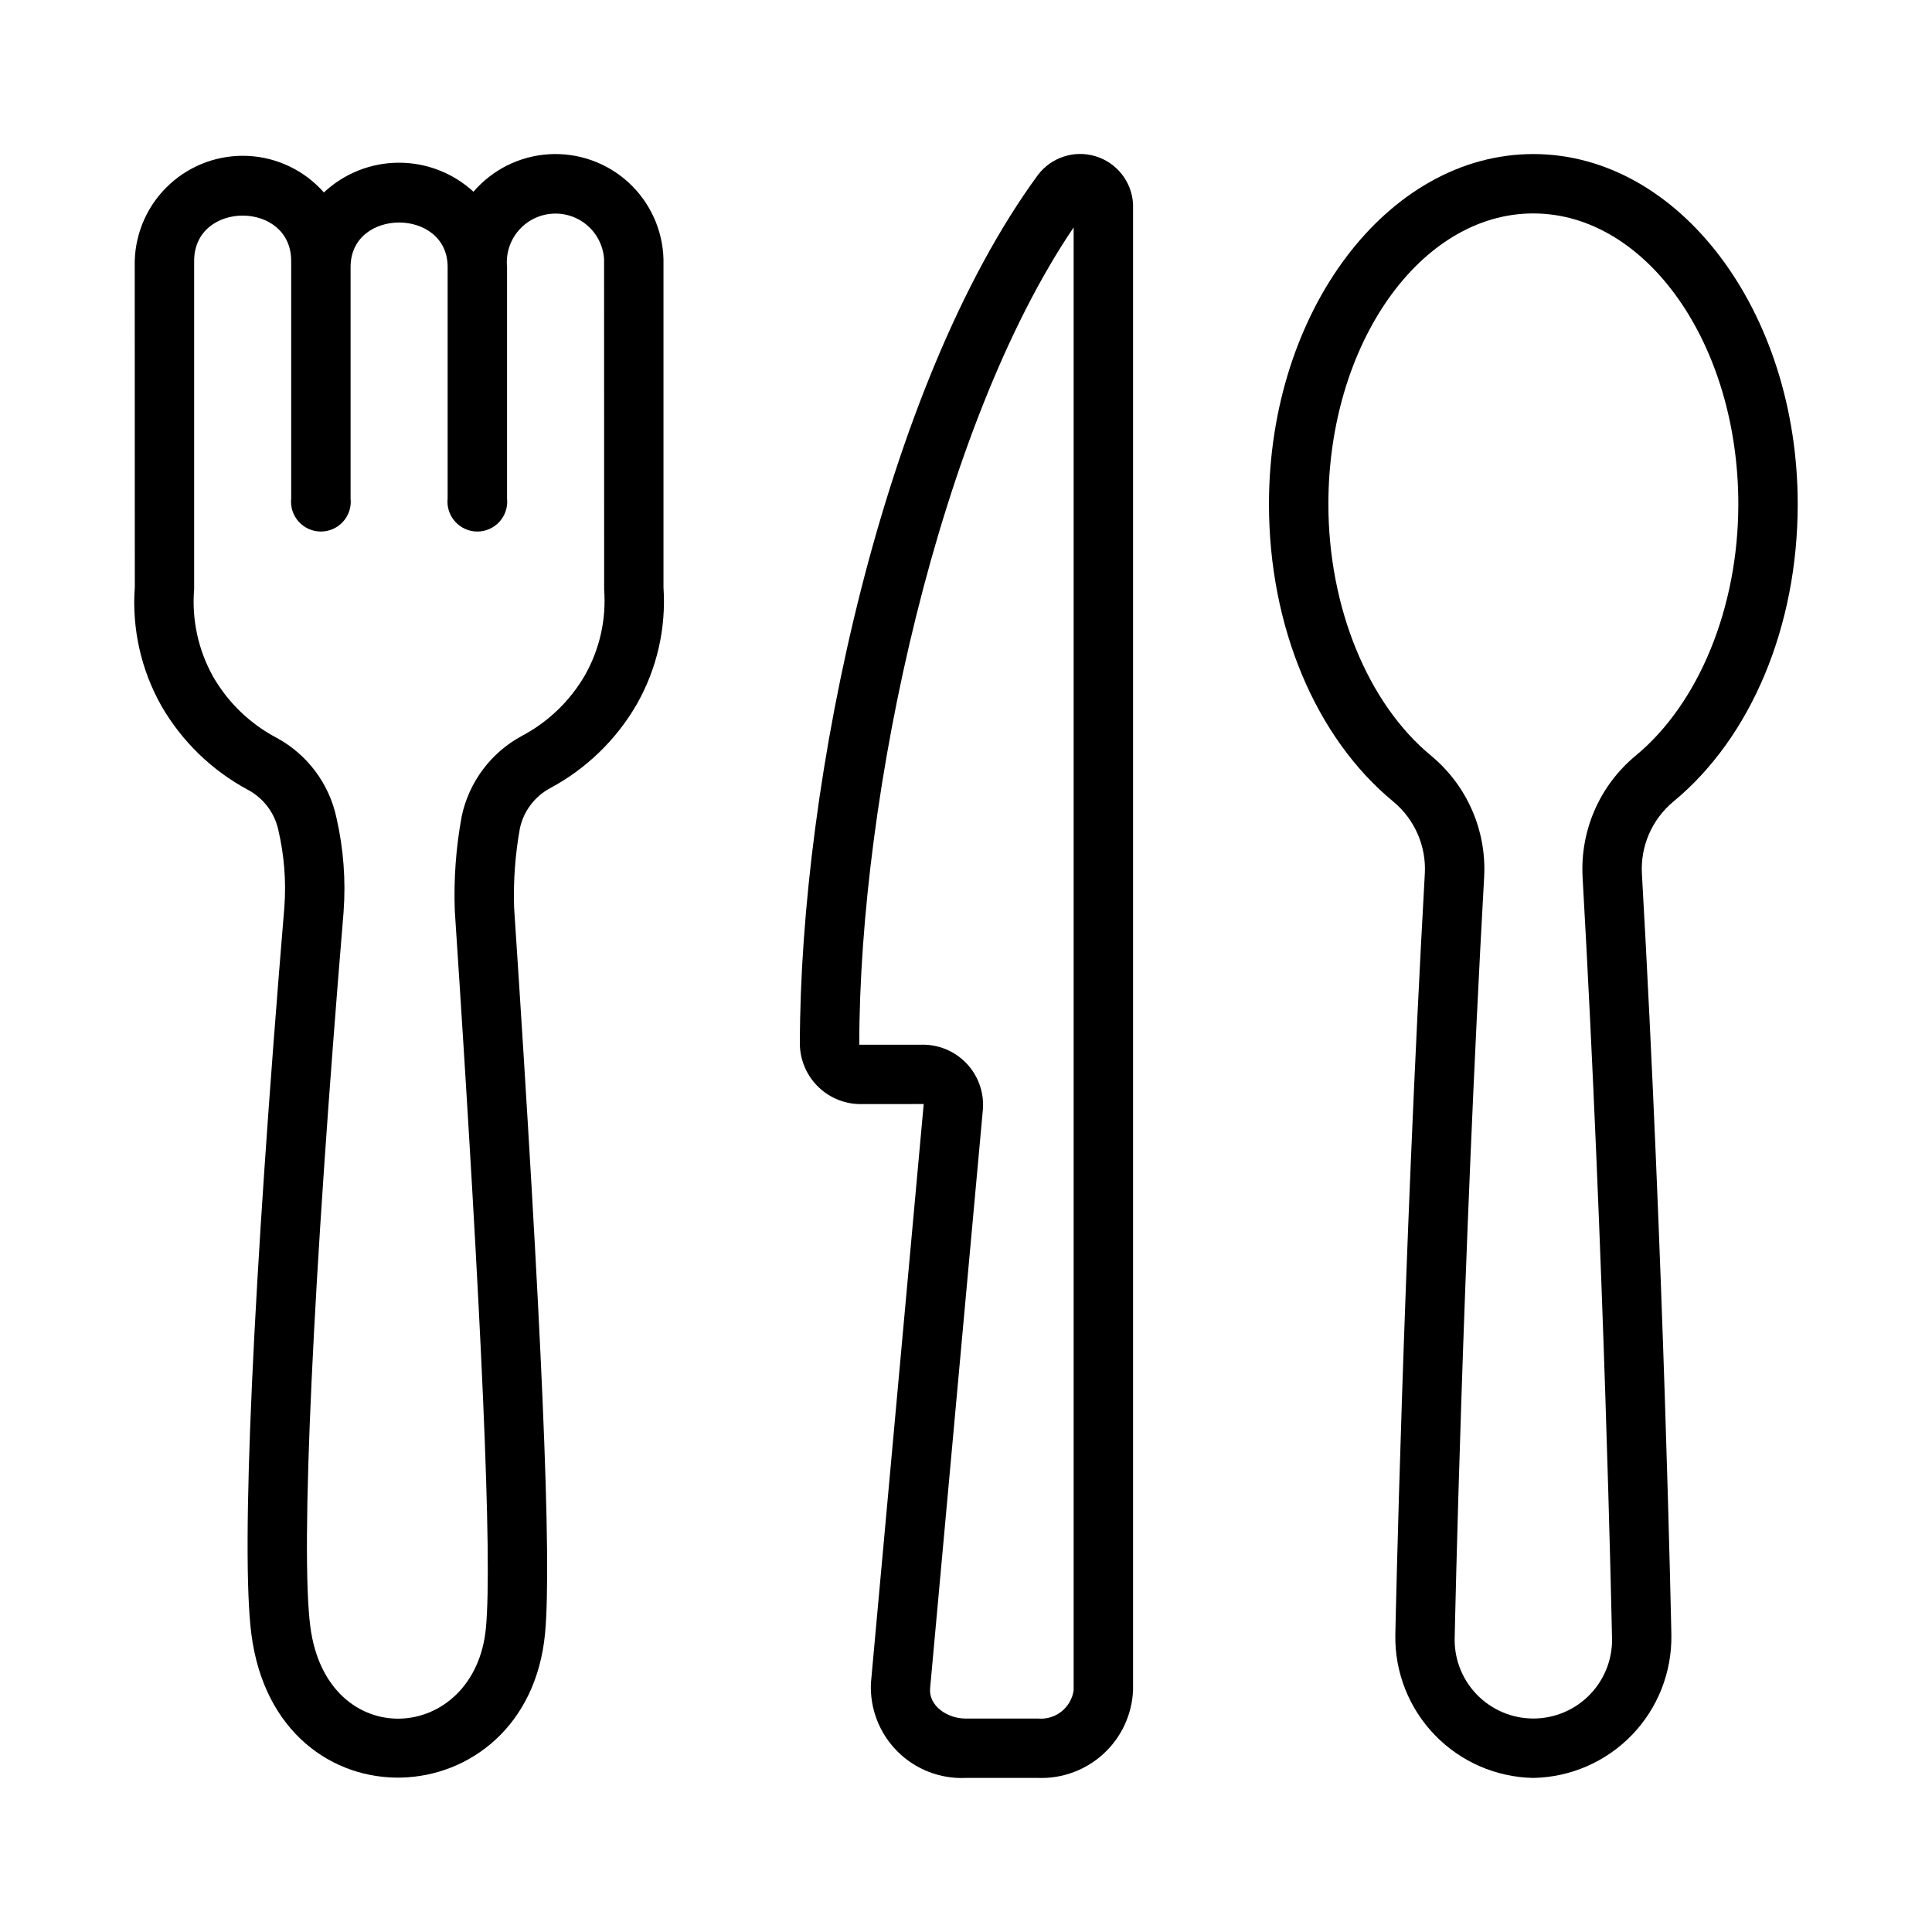 <?xml version="1.0" encoding="UTF-8"?>
<!-- Uploaded to: ICON Repo, www.svgrepo.com, Generator: ICON Repo Mixer Tools -->
<svg fill="#000000" width="800px" height="800px" version="1.1" viewBox="144 144 512 512" xmlns="http://www.w3.org/2000/svg">
 <g>
  <path d="m550.35 615.17c-9.863-0.184-19.254-4.269-26.109-11.363-6.856-7.094-10.621-16.617-10.465-26.48 0.023-1.133 2.051-98.543 7.812-201.75l0.004-0.004c0.41-7.332-2.68-14.426-8.328-19.117-20.648-17.004-32.977-46.48-32.977-78.836 0-51.164 31.43-92.793 70.059-92.793 38.637 0 70.066 41.629 70.066 92.793 0 32.348-12.324 61.816-32.969 78.828-5.652 4.695-8.738 11.797-8.32 19.133 5.828 102.79 7.785 200.62 7.805 201.59v0.156c0.152 9.863-3.613 19.387-10.469 26.48-6.856 7.094-16.246 11.18-26.109 11.363zm0-414.61c-29.949 0-54.316 34.562-54.316 77.047 0 27.289 10.441 52.844 27.246 66.684v0.004c9.508 7.887 14.715 19.812 14.031 32.148-5.75 102.93-7.773 200.07-7.793 201.04h0.004c-0.297 5.719 1.77 11.309 5.719 15.461 3.949 4.148 9.43 6.492 15.156 6.481 5.731-0.012 11.199-2.379 15.129-6.547 3.934-4.164 5.977-9.766 5.656-15.484-0.066-3.32-2.039-99.723-7.781-200.93h0.004c-0.691-12.34 4.512-24.281 14.027-32.176 16.801-13.844 27.238-39.395 27.238-66.676 0-42.484-24.371-77.047-54.32-77.047z"/>
  <path d="m319.83 299.68v-87c-0.211-7.754-3.559-15.09-9.277-20.332-5.719-5.238-13.32-7.938-21.062-7.473-7.742 0.465-14.965 4.051-20.02 9.938-5.41-4.981-12.5-7.727-19.855-7.691-7.352 0.031-14.418 2.848-19.781 7.879-5.102-5.793-12.32-9.281-20.023-9.676-7.703-0.398-15.242 2.332-20.91 7.566-5.668 5.234-8.98 12.535-9.195 20.246l0.02 86.441v0.004c-0.805 10.961 1.648 21.922 7.051 31.496 5.43 9.406 13.379 17.113 22.953 22.246 4.117 2.207 7.055 6.109 8.039 10.676 1.551 6.664 2.09 13.52 1.594 20.34-8.375 100.71-11.562 170.96-8.746 192.73 6.758 52.301 73.258 49.148 77.836-0.285 1.801-19.363-0.812-80.5-8.219-192.4h0.004c-0.215-6.992 0.301-13.984 1.539-20.871 0.988-4.559 3.926-8.453 8.035-10.656 9.574-5.133 17.523-12.836 22.953-22.246 5.336-9.395 7.793-20.156 7.066-30.938zm-20.766 23.176c-3.961 6.875-9.785 12.492-16.805 16.191-8.156 4.414-13.965 12.18-15.895 21.25-1.535 8.285-2.152 16.715-1.836 25.133 7.25 109.52 9.949 171.64 8.254 189.91-2.859 30.867-42.176 33.535-46.547-0.285-2.641-20.418 0.656-91.223 8.82-189.41h-0.004c0.617-8.34-0.016-16.723-1.875-24.875-1.922-9.078-7.738-16.852-15.902-21.262-7.019-3.703-12.844-9.316-16.801-16.195-3.938-7.055-5.688-15.121-5.023-23.176v-87c0-15.996 25.715-16.004 25.715 0v62.949c-0.242 2.238 0.477 4.473 1.977 6.144 1.504 1.676 3.644 2.633 5.894 2.633s4.394-0.957 5.894-2.633c1.504-1.672 2.223-3.906 1.977-6.144v-61.332c0-15.711 25.719-15.711 25.719 0v61.336-0.004c-0.242 2.238 0.477 4.473 1.98 6.144 1.5 1.676 3.644 2.633 5.894 2.633 2.246 0 4.391-0.957 5.894-2.633 1.5-1.672 2.219-3.906 1.977-6.144v-61.332c-0.336-3.445 0.727-6.879 2.945-9.531s5.41-4.301 8.859-4.578c3.445-0.281 6.859 0.84 9.477 3.102 2.617 2.266 4.211 5.484 4.434 8.934l0.02 87.559c0.586 7.871-1.172 15.738-5.043 22.617z"/>
  <path d="m419.07 615.17h-19.152c-6.762 0.301-13.336-2.258-18.113-7.051-4.777-4.789-7.32-11.375-7-18.133l13.988-153.41c-0.023 0.031-16.242 0.02-16.281 0.02-4.266 0.109-8.406-1.477-11.504-4.414-3.102-2.934-4.91-6.977-5.035-11.246 0-70.023 22.109-174.63 63.086-230.57l-0.004 0.004c3.551-4.691 9.652-6.672 15.281-4.961 5.633 1.715 9.598 6.754 9.934 12.629v393.9c-0.277 6.414-3.082 12.461-7.805 16.812-4.723 4.356-10.977 6.66-17.395 6.418zm-31.047-194.31c4.488-0.152 8.832 1.59 11.969 4.805 3.133 3.211 4.769 7.598 4.508 12.078l-14.012 153.68c-0.422 4.578 4.469 8.012 9.43 8.012h19.152c4.641 0.414 8.797-2.875 9.457-7.488v-387.68c-35.621 52.562-56.793 150.11-56.812 216.6z"/>
 </g>
</svg>